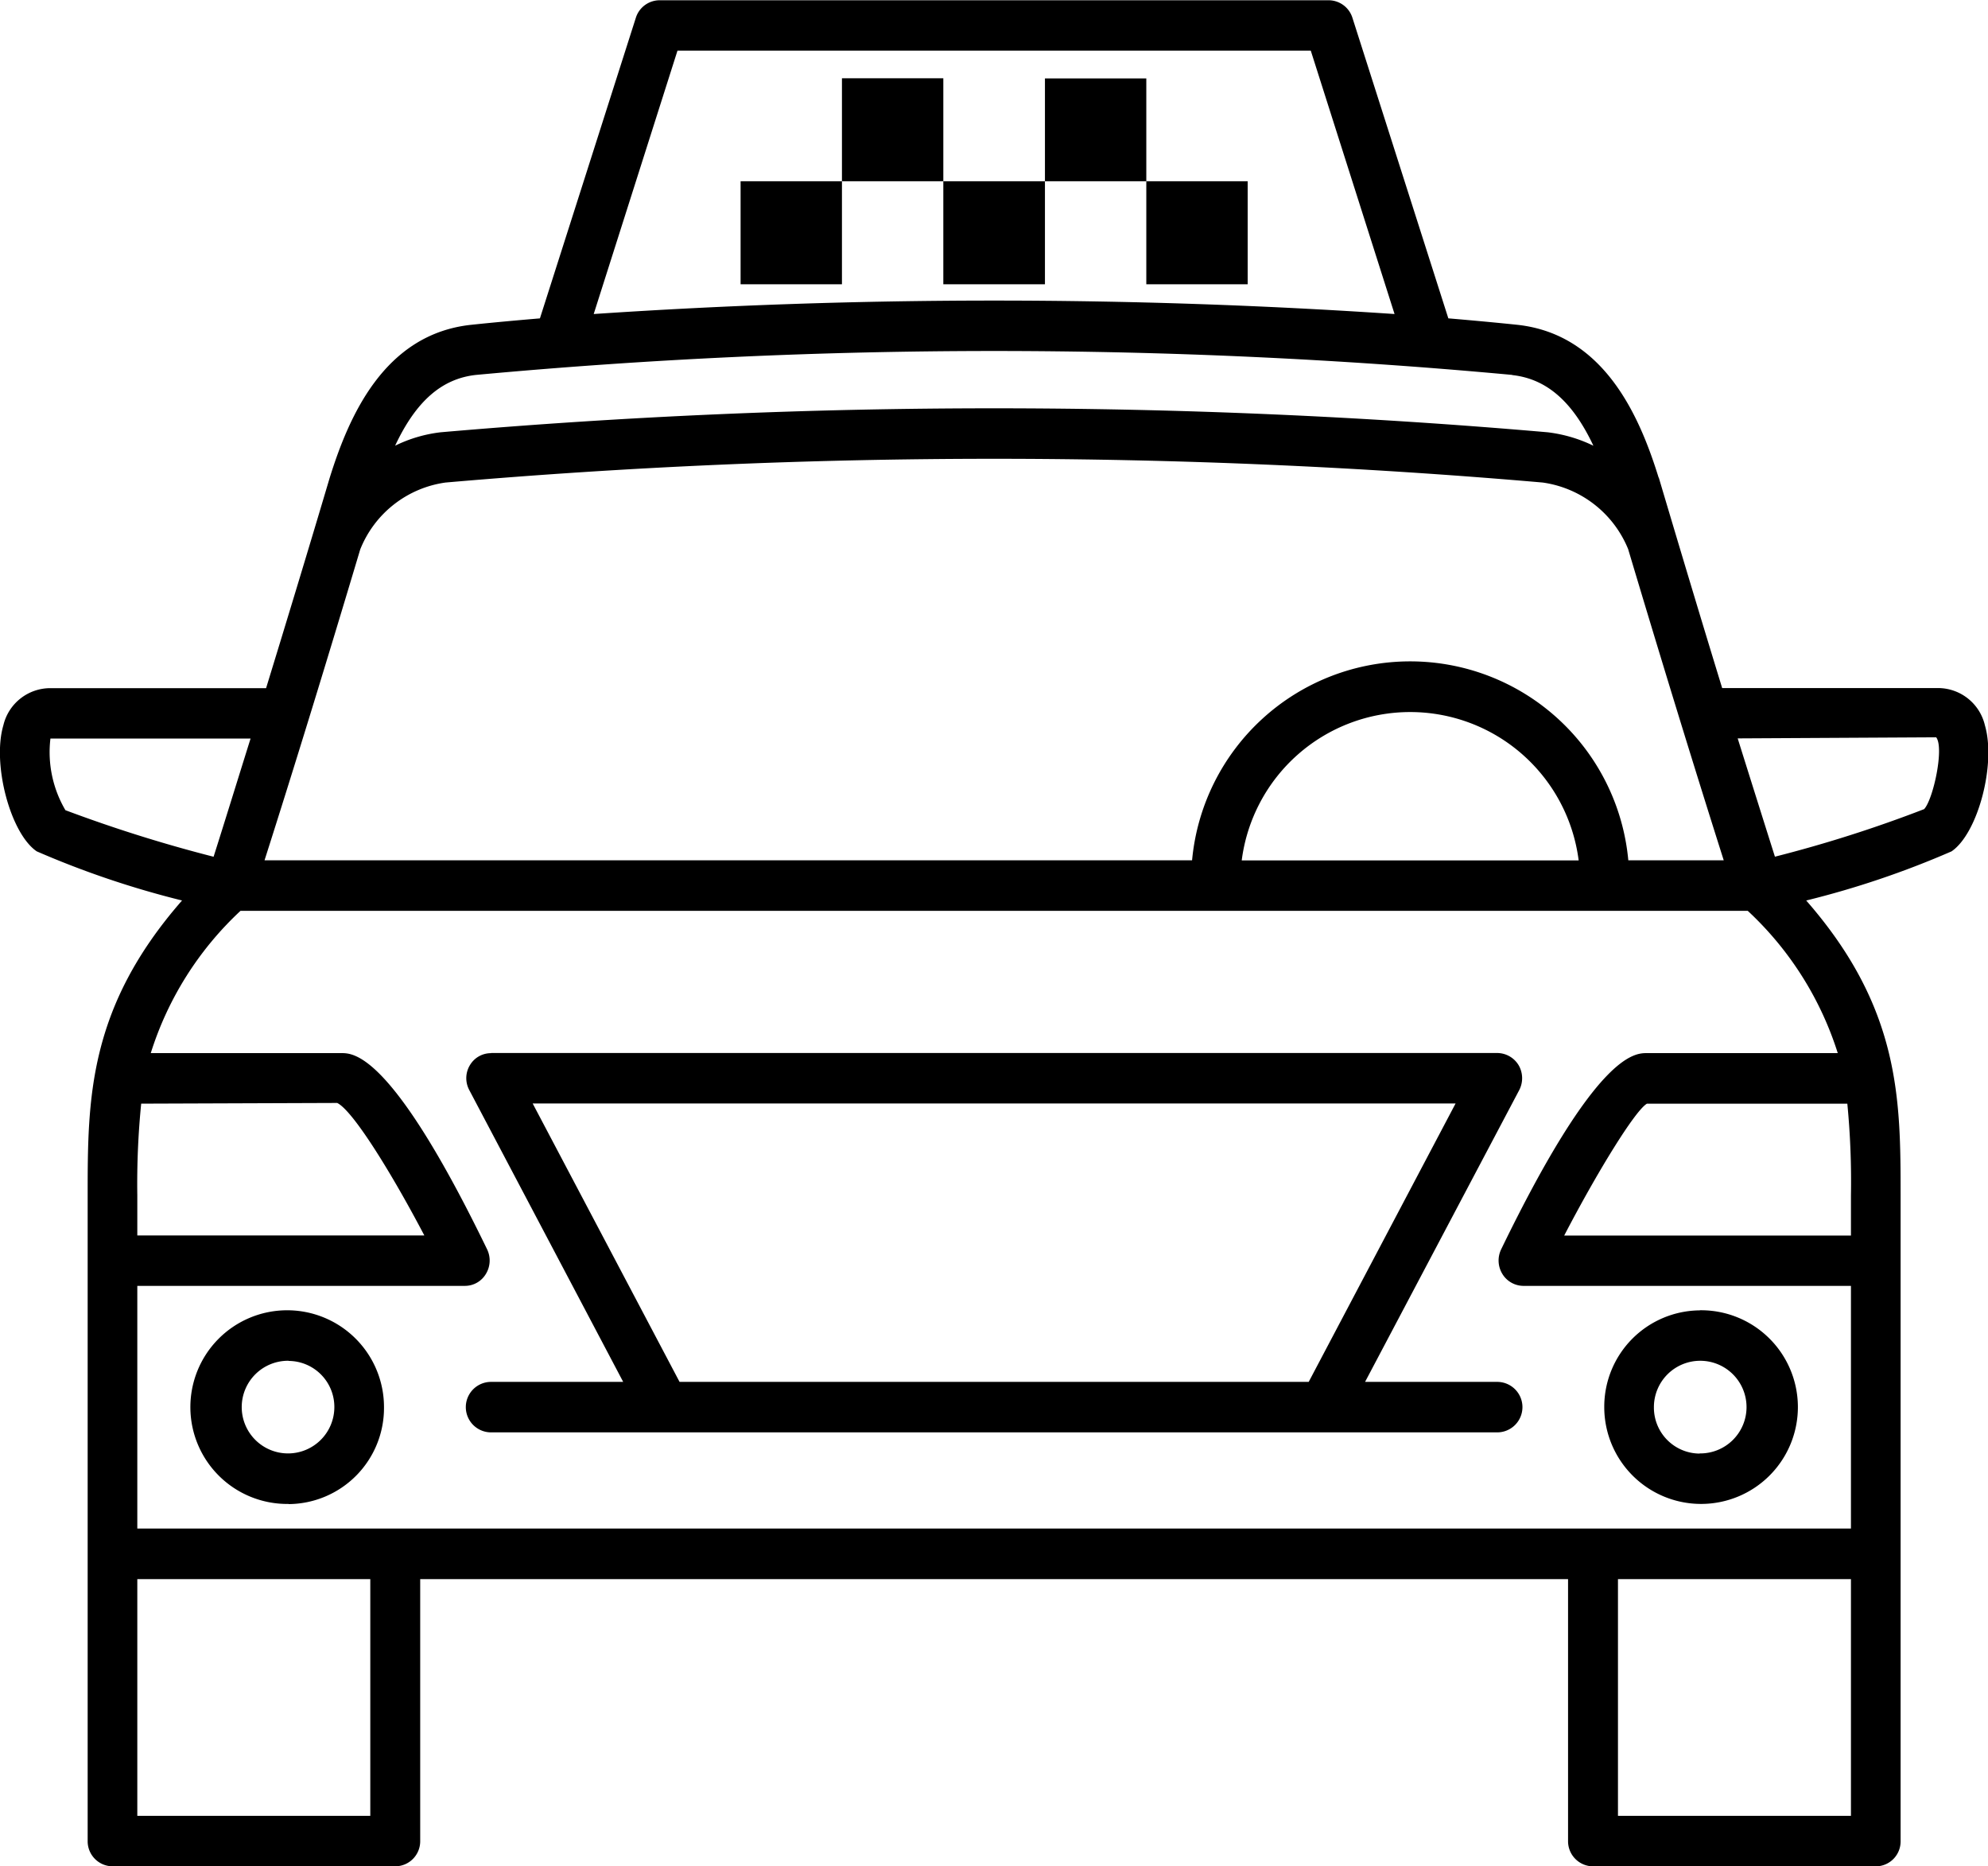 <svg xmlns="http://www.w3.org/2000/svg" width="76.88" height="72.156" viewBox="0 0 76.88 72.156">
  <defs>
    <style>
      .cls-1 {
        fill-rule: evenodd;
      }
    </style>
  </defs>
  <path id="transfer.svg" class="cls-1" d="M2477.56,859.854a35.031,35.031,0,0,1-5.62,1.9c3.64,4.159,3.65,7.688,3.65,11.4v24.965a0.961,0.961,0,0,1-.96.976H2463.7a0.97,0.97,0,0,1-.97-0.976V887.99h-44.39v10.128a0.968,0.968,0,0,1-.96.976h-10.94a0.968,0.968,0,0,1-.96-0.976V873.153c0-3.712.01-7.24,3.65-11.4a35.373,35.373,0,0,1-5.62-1.9c-1.02-.694-1.73-3.38-1.29-4.872a1.865,1.865,0,0,1,1.82-1.437h8.34c0.79-2.574,1.61-5.272,2.46-8.132,0.74-2.37,2.1-5.549,5.46-5.915,0.86-.091,1.76-0.173,2.67-0.25l3.71-11.624a0.967,0.967,0,0,1,.92-0.675h25.87a0.967,0.967,0,0,1,.92.675l3.71,11.623c0.91,0.078,1.8.159,2.67,0.25,3.36,0.366,4.73,3.545,5.46,5.9a0.127,0.127,0,0,0,.01.012c0.85,2.86,1.66,5.558,2.45,8.132h8.34a1.864,1.864,0,0,1,1.82,1.44C2479.29,856.476,2478.58,859.162,2477.56,859.854Zm-3.89,13.3a31.283,31.283,0,0,0-.14-3.545h-7.75c-0.46.266-1.92,2.639-3.2,5.1h11.09v-1.55Zm-9.01,23.989h9.01V887.99h-9.01v9.152Zm-57.26,0h9.01V887.99h-9.01v9.152Zm0-23.989v1.55h11.1c-1.29-2.457-2.77-4.834-3.37-5.123l-7.58.027A31.251,31.251,0,0,0,2407.4,873.153Zm0.52-5.5h7.37c0.48,0,1.96,0,5.64,7.592a0.994,0.994,0,0,1-.05.946,0.943,0.943,0,0,1-.81.461H2407.4v9.382h66.27v-9.382h-12.66a0.959,0.959,0,0,1-.82-0.461,0.994,0.994,0,0,1-.05-0.946c3.68-7.592,5.16-7.592,5.64-7.592h7.38a12.755,12.755,0,0,0-3.48-5.5h-58.29A12.72,12.72,0,0,0,2407.92,867.656Zm55.22-7.451a6.568,6.568,0,0,0-13.03,0h13.03Zm-59.1-4.708a4.426,4.426,0,0,0,.58,2.767,55.037,55.037,0,0,0,5.73,1.8c0.47-1.482.94-3.008,1.43-4.57h-7.74Zm48.74-26.6h-24.49l-3.24,10.184a230.767,230.767,0,0,1,30.97,0Zm7.79,12.538a217.5,217.5,0,0,0-40.07,0c-1.32.143-2.32,1.01-3.13,2.737a5.416,5.416,0,0,1,1.76-.519,247.591,247.591,0,0,1,42.81,0,5.549,5.549,0,0,1,1.77.52C2462.9,842.45,2461.89,841.583,2460.57,841.439Zm4.49,6.751a4.2,4.2,0,0,0-3.31-2.59,245.6,245.6,0,0,0-42.43,0,4.171,4.171,0,0,0-3.3,2.588c-1.29,4.313-2.51,8.29-3.7,12.017h35.87a8.471,8.471,0,0,1,16.87,0h3.69C2467.57,856.481,2466.35,852.505,2465.06,848.19Zm11.91,7.26-7.68.042q0.735,2.344,1.44,4.574a50.482,50.482,0,0,0,5.77-1.839C2476.85,857.848,2477.28,855.866,2476.97,855.45Zm-38.4-17.516v-3.982h3.93v3.982h-3.93Zm-7.84,0v-3.982h3.92v3.982h-3.92Zm3.92-7.964h3.92v3.982h-3.92V829.97Zm11.77,0v3.982h-3.92V829.97h3.92Zm3.92,7.964h-3.92v-3.982h3.92v3.982Zm-29.26,29.722h38.91a0.973,0.973,0,0,1,.83.474,1,1,0,0,1,.02.963l-5.96,11.278h5.11a0.976,0.976,0,0,1,0,1.952h-38.91a0.976,0.976,0,0,1,0-1.952h5.11l-5.95-11.278a0.973,0.973,0,0,1,.02-0.963A0.944,0.944,0,0,1,2421.08,867.656Zm7.29,12.715h24.33l5.68-10.763h-35.69Zm-15.12,4.719a3.744,3.744,0,1,1,3.69-3.743A3.716,3.716,0,0,1,2413.25,885.09Zm0-5.535a1.791,1.791,0,1,0,1.77,1.792A1.778,1.778,0,0,0,2413.25,879.555Zm54.57-1.953a3.744,3.744,0,1,1-3.69,3.745A3.725,3.725,0,0,1,2467.82,877.6Zm0,5.535a1.791,1.791,0,1,0-1.77-1.79A1.778,1.778,0,0,0,2467.82,883.137Z" transform="translate(-2402.09 -826.938)"/>
</svg>
